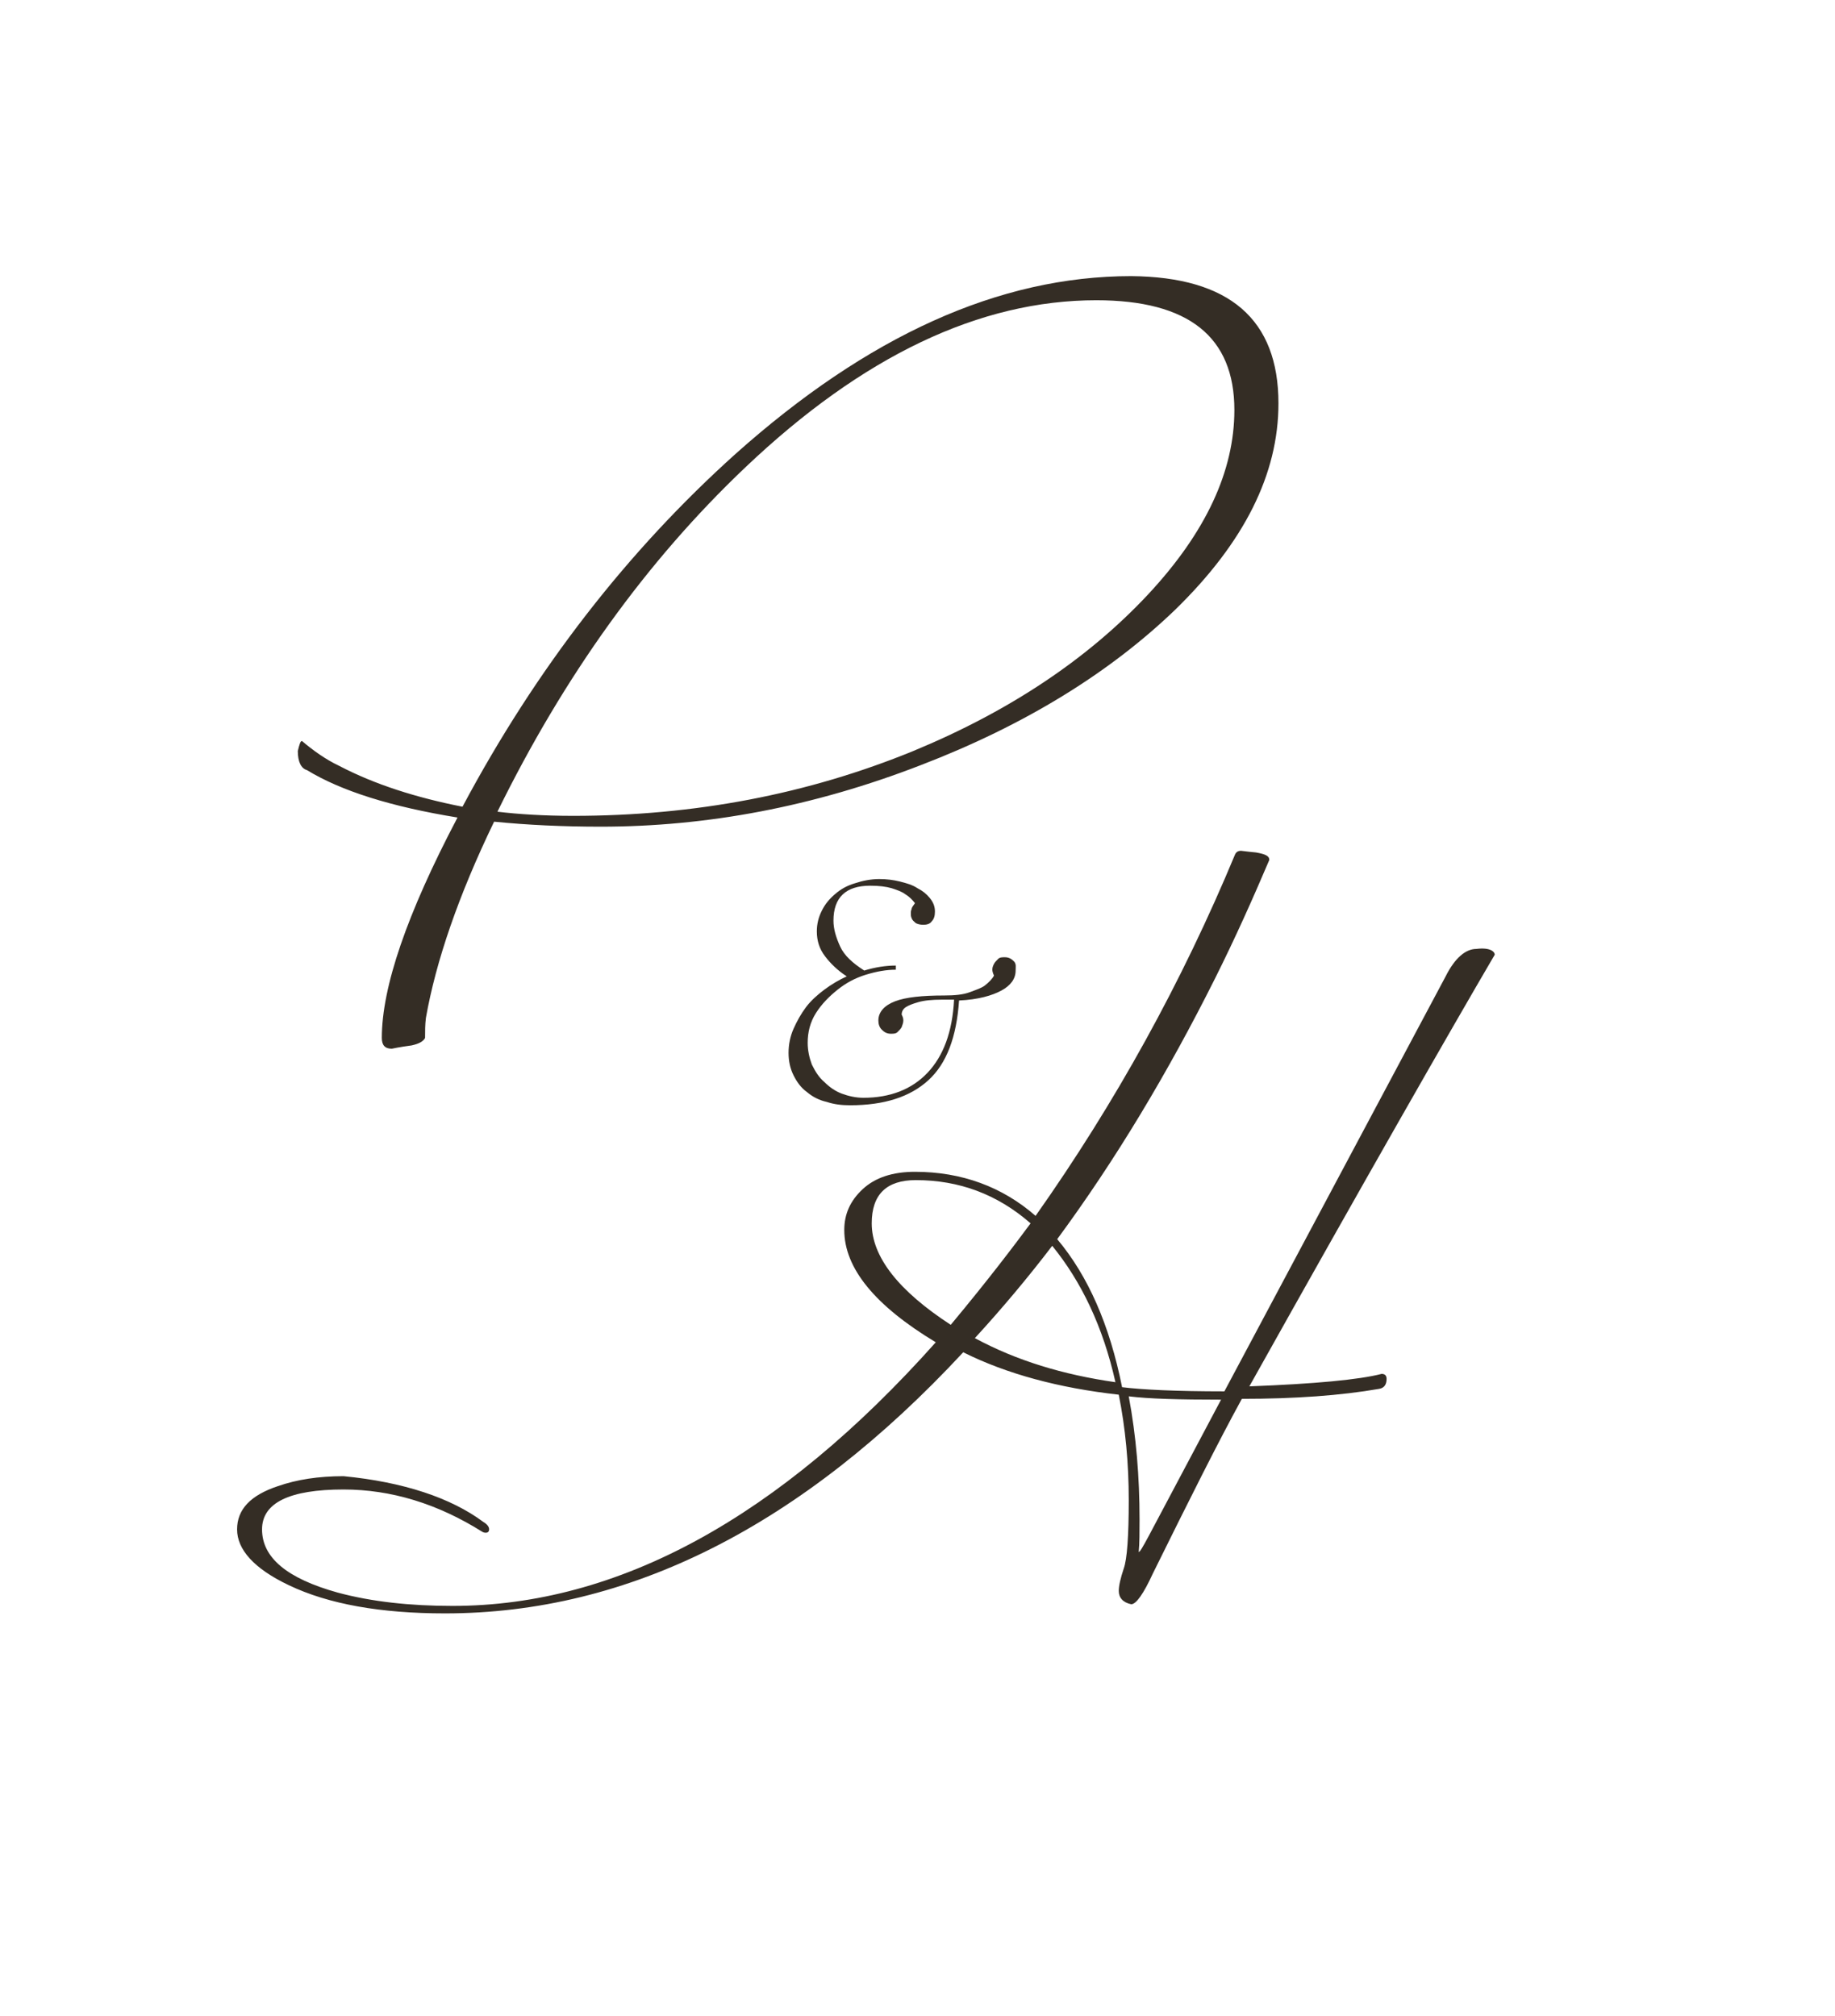 <?xml version="1.0" encoding="UTF-8"?> <svg xmlns="http://www.w3.org/2000/svg" viewBox="0 0 200.00 219.76" data-guides="{&quot;vertical&quot;:[],&quot;horizontal&quot;:[]}"><defs></defs><path fill="#342d25" stroke="none" fill-opacity="1" stroke-width="1" stroke-opacity="1" baseline-shift="baseline" class="st30" id="tSvgc419532bfd" title="Path 4" d="M139.341 43.97C139.341 51.676 135.625 59.109 128.1 66.453C120.939 73.343 111.692 79.054 100.36 83.405C88.665 87.938 77.061 90.114 65.458 90.114C61.378 90.114 57.48 89.932 53.854 89.57C49.956 97.638 47.508 104.8 46.42 110.964C46.329 111.689 46.329 112.415 46.329 113.14C46.148 113.503 45.695 113.775 44.879 113.956C43.519 114.137 42.703 114.319 42.703 114.319C41.978 114.319 41.615 113.956 41.615 113.14C41.615 107.61 44.335 99.632 49.865 89.116C42.612 87.938 37.173 86.216 33.456 83.949C32.822 83.768 32.459 83.043 32.459 81.864C32.64 81.139 32.731 80.776 32.912 80.776C34.091 81.773 35.451 82.77 36.992 83.496C40.799 85.49 45.332 86.941 50.409 87.938C58.477 72.799 68.449 60.016 80.144 49.5C94.558 36.627 108.881 30.1 123.296 30.1C133.993 30.191 139.341 34.814 139.341 43.97ZM134.537 44.695C134.537 36.718 129.551 32.729 119.488 32.729C106.796 32.729 94.014 38.803 81.232 50.951C70.444 61.195 61.469 73.705 54.216 88.482C56.483 88.754 59.293 88.935 62.466 88.935C75.702 88.935 88.031 86.578 99.544 81.864C110.06 77.513 118.582 71.801 125.109 64.821C131.454 58.022 134.537 51.313 134.537 44.695Z"></path><path fill="#342d25" stroke="none" fill-opacity="1" stroke-width="1" stroke-opacity="1" baseline-shift="baseline" class="st30" id="tSvgaefd745003" title="Path 5" d="M162.912 104.075C157.926 112.596 148.951 128.28 136.169 151.125C143.33 150.852 148.135 150.399 150.583 149.765C150.945 149.765 151.127 149.946 151.127 150.309C151.127 150.943 150.855 151.306 150.311 151.397C146.141 152.122 141.155 152.484 135.353 152.484C132.814 157.108 129.641 163.454 125.653 171.522C124.655 173.698 123.839 174.876 123.296 174.876C122.389 174.695 121.936 174.151 121.936 173.426C121.936 172.882 122.117 172.066 122.48 170.978C122.842 169.981 123.024 167.442 123.024 163.544C123.024 159.465 122.661 155.657 121.936 152.031C115.409 151.306 109.697 149.765 104.983 147.408C87.396 166.355 68.54 175.873 48.505 175.873C41.525 175.873 35.813 174.876 31.462 172.791C27.654 170.978 25.841 168.893 25.841 166.717C25.841 164.542 27.292 163 30.283 162.003C32.368 161.278 34.725 160.915 37.445 160.915C43.972 161.55 49.14 163.272 52.675 165.901C53.128 166.173 53.31 166.445 53.31 166.717C53.31 166.899 53.219 167.08 52.947 167.08C52.856 167.08 52.766 167.08 52.585 166.989C47.689 163.907 42.612 162.366 37.445 162.366C31.552 162.366 28.561 163.816 28.561 166.717C28.561 169.799 31.28 172.066 36.811 173.607C40.527 174.604 44.697 175.057 49.321 175.057C67.361 175.057 84.948 165.448 101.992 146.32C95.374 142.331 92.019 138.251 92.019 134.081C92.019 132.359 92.654 130.908 94.014 129.639C95.374 128.37 97.278 127.736 99.725 127.736C104.802 127.736 109.244 129.367 112.87 132.54C121.573 120.211 128.826 107.066 134.627 93.105C134.718 92.924 134.899 92.743 135.262 92.743C135.353 92.743 135.897 92.833 136.894 92.924C137.891 93.105 138.344 93.287 138.344 93.74C136.531 98.001 134.627 102.261 132.452 106.613C127.284 116.948 121.573 126.466 115.227 135.079C118.582 139.067 120.939 144.416 122.298 151.215C124.474 151.487 128.191 151.668 133.449 151.668C141.487 136.589 149.525 121.51 157.563 106.432C158.56 104.437 159.739 103.44 160.917 103.44C162.368 103.259 162.912 103.712 162.912 104.075ZM112.326 133.356C108.7 130.183 104.53 128.642 99.816 128.642C96.643 128.642 95.011 130.183 95.011 133.356C95.011 136.982 97.912 140.699 103.623 144.416C107.703 139.521 110.513 135.804 112.326 133.356ZM121.573 150.671C120.213 144.597 117.856 139.702 114.683 135.804C112.054 139.249 109.244 142.603 106.252 145.867C110.785 148.314 115.862 149.855 121.573 150.671ZM133.086 152.575C128.554 152.575 125.199 152.484 123.024 152.212C123.839 156.564 124.202 161.006 124.202 165.629C124.202 166.989 124.202 168.258 124.111 169.165C124.202 169.256 124.565 168.621 125.199 167.442C127.828 162.487 130.457 157.531 133.086 152.575Z"></path><path fill="#342d25" stroke="none" fill-opacity="1" stroke-width="1" stroke-opacity="1" baseline-shift="baseline" class="st30" id="tSvg1759cddcb40" title="Path 6" d="M110.695 105.797C110.695 106.704 110.15 107.429 109.153 107.973C108.156 108.517 106.615 108.97 104.53 109.061C104.258 113.049 103.17 115.95 101.176 117.763C99.181 119.577 96.371 120.483 92.654 120.483C91.748 120.483 90.932 120.392 90.116 120.12C89.3 119.939 88.575 119.577 87.94 119.033C87.305 118.579 86.852 117.945 86.49 117.219C86.127 116.494 85.946 115.678 85.946 114.772C85.946 113.865 86.127 112.959 86.49 112.143C86.852 111.327 87.305 110.511 87.849 109.786C88.393 109.061 89.119 108.426 89.844 107.882C90.569 107.338 91.476 106.794 92.291 106.432C91.294 105.797 90.478 104.981 89.934 104.256C89.3 103.44 89.028 102.533 89.028 101.536C89.028 100.72 89.209 99.995 89.572 99.27C89.934 98.544 90.388 98.001 91.022 97.457C91.657 96.913 92.291 96.55 93.198 96.278C94.014 96.006 94.92 95.825 95.827 95.825C96.643 95.825 97.368 95.915 98.093 96.097C98.819 96.278 99.453 96.46 99.997 96.822C100.541 97.094 100.994 97.457 101.357 97.91C101.72 98.363 101.901 98.817 101.901 99.361C101.901 99.814 101.81 100.176 101.538 100.448C101.357 100.72 100.994 100.811 100.632 100.811C100.269 100.811 99.997 100.72 99.816 100.63C99.635 100.448 99.453 100.358 99.362 100.086C99.272 99.904 99.272 99.723 99.272 99.542C99.272 99.451 99.272 99.27 99.362 99.088C99.362 98.907 99.544 98.726 99.725 98.454C99.453 98.091 99.091 97.729 98.637 97.457C98.275 97.185 97.731 97.003 97.187 96.822C96.552 96.641 95.827 96.55 94.83 96.55C92.201 96.55 90.841 97.819 90.841 100.358C90.841 101.264 91.113 102.171 91.566 103.168C92.019 104.165 92.926 104.981 94.195 105.797C95.374 105.434 96.552 105.253 97.64 105.253C97.64 105.404 97.64 105.555 97.64 105.706C96.643 105.706 95.555 105.888 94.377 106.25C93.198 106.613 92.201 107.157 91.294 107.882C90.388 108.607 89.572 109.423 88.937 110.42C88.303 111.418 88.031 112.505 88.031 113.684C88.031 114.5 88.212 115.316 88.484 116.041C88.847 116.766 89.209 117.401 89.844 117.945C90.388 118.489 91.022 118.942 91.748 119.214C92.473 119.486 93.289 119.667 94.105 119.667C97.005 119.667 99.362 118.761 101.085 116.948C102.808 115.135 103.805 112.505 103.986 108.97C103.805 108.97 103.533 108.97 103.351 108.97C103.17 108.97 102.898 108.97 102.717 108.97C101.538 108.97 100.722 109.061 100.088 109.242C99.453 109.423 99 109.605 98.728 109.786C98.456 109.967 98.275 110.239 98.275 110.602C98.365 110.783 98.456 110.964 98.456 111.236C98.456 111.508 98.365 111.689 98.275 111.962C98.184 112.143 98.003 112.324 97.821 112.505C97.64 112.687 97.368 112.687 97.096 112.687C96.643 112.687 96.371 112.505 96.099 112.234C95.827 111.962 95.736 111.599 95.736 111.236C95.736 110.33 96.371 109.605 97.549 109.151C98.728 108.698 100.541 108.517 102.898 108.517C104.077 108.517 104.983 108.426 105.708 108.154C106.434 107.882 106.978 107.701 107.34 107.429C107.793 107.066 108.156 106.704 108.337 106.341C108.247 106.16 108.156 105.888 108.156 105.706C108.156 105.434 108.247 105.253 108.337 105.072C108.428 104.89 108.609 104.709 108.791 104.528C108.972 104.347 109.244 104.347 109.516 104.347C109.969 104.347 110.241 104.528 110.513 104.8C110.785 105.072 110.695 105.434 110.695 105.797Z"></path></svg> 